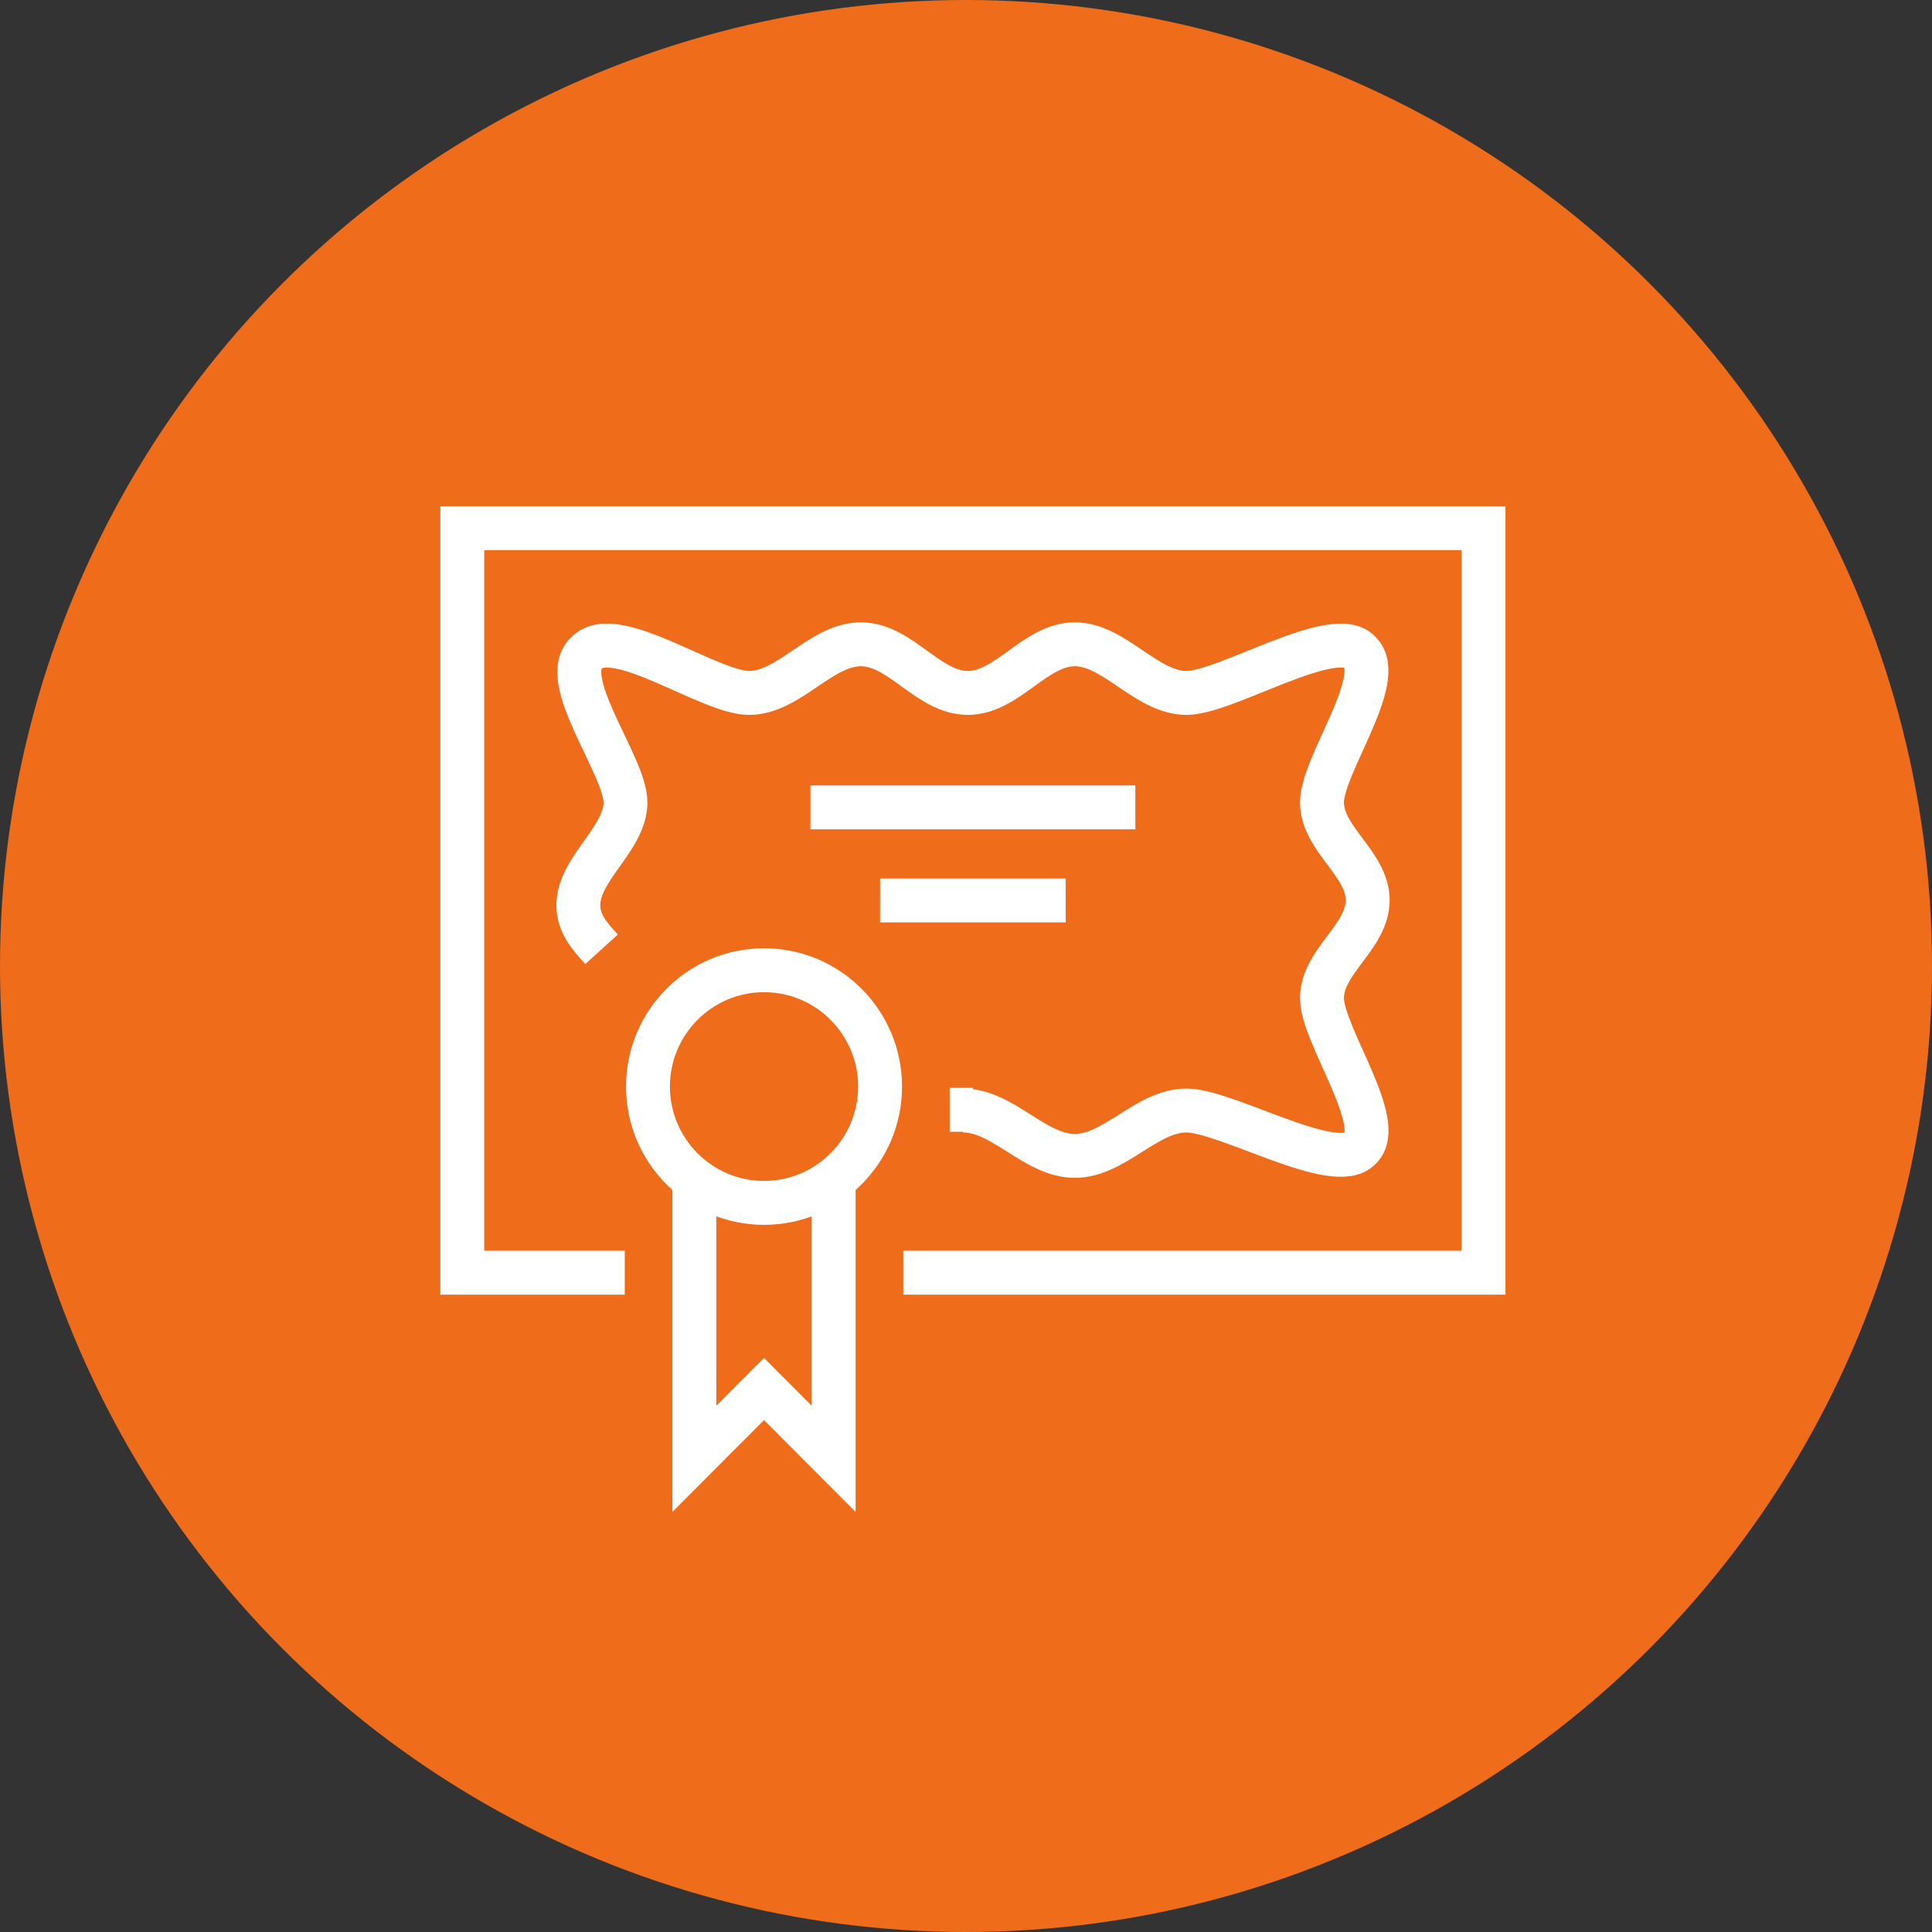 <svg width="88" height="88" viewBox="0 0 88 88" fill="none" xmlns="http://www.w3.org/2000/svg">
<rect x="0" y="0" width="88" height="88" fill="#333333" stroke="none"/>
<circle cx="44" cy="44" r="44" fill="#EE6C1A"/>
<g clip-path="url(#clip0_1121_22272)">
<path d="M44.315 50.551H43.257" stroke="white" stroke-width="2" stroke-miterlimit="10"/>
<path d="M27.4 43.239C26.871 42.657 26.343 42.074 26.343 41.237C26.343 39.552 28.489 38.217 28.489 36.542C28.489 34.868 25.349 30.916 26.744 29.718C28.045 28.425 32.305 31.562 34.123 31.562C35.942 31.562 37.39 29.347 39.208 29.347C41.026 29.347 42.274 31.562 44.082 31.562C45.889 31.562 47.147 29.347 48.955 29.347C50.763 29.347 52.222 31.562 54.04 31.562C55.858 31.562 60.816 28.425 61.947 29.718C63.163 30.916 60.214 34.857 60.214 36.542C60.214 38.227 62.296 39.329 62.296 41.004C62.296 42.678 60.214 43.79 60.214 45.465C60.214 47.139 63.174 51.187 61.947 52.31C60.816 53.518 55.858 50.583 54.04 50.583C52.222 50.583 50.773 52.649 48.955 52.649C47.137 52.649 45.688 50.583 43.87 50.583" stroke="white" stroke-width="2" stroke-miterlimit="10"/>
<path d="M37.971 53.73V66.446L34.8 63.267L31.628 66.446V53.73" stroke="white" stroke-width="2" stroke-miterlimit="10"/>
<path d="M40.086 49.492C40.086 52.416 37.718 54.79 34.8 54.79C31.883 54.79 29.515 52.416 29.515 49.492C29.515 46.567 31.883 44.193 34.8 44.193C37.718 44.193 40.086 46.567 40.086 49.492Z" stroke="white" stroke-width="2" stroke-miterlimit="10"/>
<path d="M36.914 36.775H51.714" stroke="white" stroke-width="2" stroke-miterlimit="10"/>
<path d="M40.086 41.014H48.543" stroke="white" stroke-width="2" stroke-miterlimit="10"/>
<path d="M28.457 57.969H21.057V24.06H67.571V57.969H41.143" stroke="white" stroke-width="2" stroke-miterlimit="10"/>
</g>
<defs>
<clipPath id="clip0_1121_22272">
<rect width="48.629" height="46" fill="white" transform="translate(20 23)"/>
</clipPath>
</defs>
</svg>
